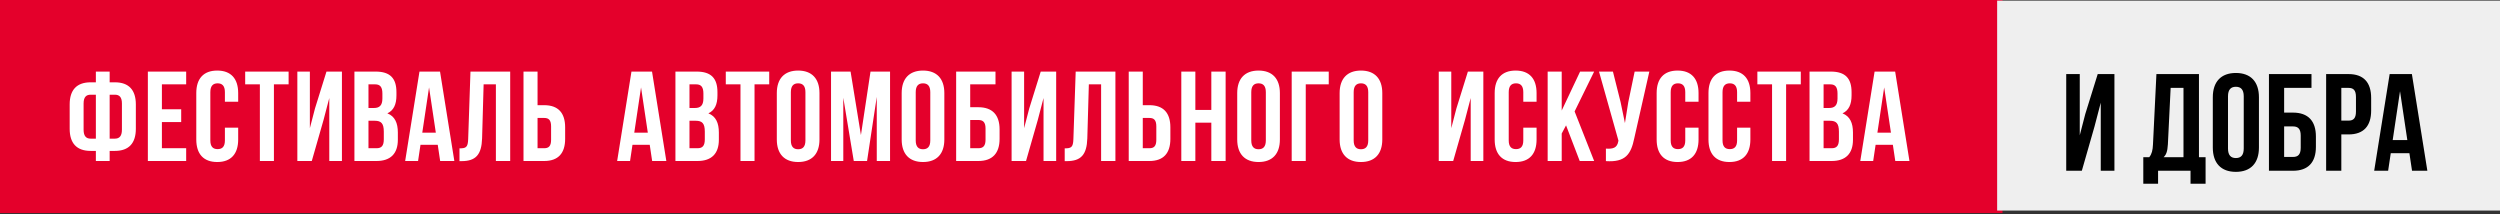 <?xml version="1.0" encoding="UTF-8"?> <svg xmlns="http://www.w3.org/2000/svg" width="548" height="47" viewBox="0 0 548 47" fill="none"><rect x="0" y="0" width="548" height="47" fill="#333333" stroke="none"/><rect width="438.948" height="46.704" fill="#E4002B"></rect><path d="M21.013 35.291V33.079L19.865 33.079C16.785 33.079 15.273 31.371 15.273 28.235L15.273 22.887C15.273 19.751 16.785 18.043 19.865 18.043H21.013L21.013 15.691L24.037 15.691L24.037 18.043H25.185C28.265 18.043 29.777 19.751 29.777 22.887L29.777 28.235C29.777 31.371 28.265 33.079 25.185 33.079H24.037L24.037 35.291L21.013 35.291ZM25.185 20.759L24.037 20.759L24.037 30.391H25.185C26.165 30.391 26.725 29.831 26.725 28.431L26.725 22.691C26.725 21.291 26.165 20.759 25.185 20.759ZM21.013 30.391L21.013 20.759H19.865C18.885 20.759 18.325 21.291 18.325 22.691L18.325 28.431C18.325 29.831 18.885 30.391 19.865 30.391L21.013 30.391ZM35.489 18.491V23.951H39.718V26.751H35.489L35.489 32.491H40.809V35.291L32.41 35.291L32.41 15.691L40.809 15.691L40.809 18.491L35.489 18.491ZM49.298 27.983H52.21V30.587C52.21 33.723 50.642 35.515 47.618 35.515C44.594 35.515 43.026 33.723 43.026 30.587L43.026 20.395C43.026 17.259 44.594 15.467 47.618 15.467C50.642 15.467 52.21 17.259 52.21 20.395V22.299H49.298V20.199C49.298 18.799 48.682 18.267 47.702 18.267C46.722 18.267 46.106 18.799 46.106 20.199L46.106 30.783C46.106 32.183 46.722 32.687 47.702 32.687C48.682 32.687 49.298 32.183 49.298 30.783V27.983ZM53.743 18.491L53.743 15.691L63.263 15.691L63.263 18.491L60.043 18.491L60.043 35.291H56.963L56.963 18.491L53.743 18.491ZM70.919 26.303L68.343 35.291H65.179L65.179 15.691L67.923 15.691L67.923 28.095L69.043 23.783L71.563 15.691L74.951 15.691L74.951 35.291H72.179V21.487L70.919 26.303ZM82.337 15.691C85.529 15.691 86.901 17.175 86.901 20.199V20.899C86.901 22.915 86.284 24.203 84.912 24.847C86.565 25.491 87.209 26.975 87.209 29.047V30.643C87.209 33.667 85.613 35.291 82.533 35.291L77.689 35.291L77.689 15.691L82.337 15.691ZM82.141 26.471H80.769V32.491H82.533C83.569 32.491 84.129 32.015 84.129 30.559V28.851C84.129 27.031 83.541 26.471 82.141 26.471ZM82.253 18.491H80.769L80.769 23.671H81.973C83.121 23.671 83.82 23.167 83.82 21.599V20.507C83.82 19.107 83.345 18.491 82.253 18.491ZM96.456 15.691L99.592 35.291L96.484 35.291L95.952 31.735L92.172 31.735L91.64 35.291H88.812L91.948 15.691L96.456 15.691ZM94.048 19.163L92.564 29.075H95.532L94.048 19.163ZM100.718 35.319V32.519C102.118 32.519 102.566 32.323 102.622 30.503L103.126 15.691L111.834 15.691L111.834 35.291L108.698 35.291L108.698 18.491L106.01 18.491L105.674 30.335C105.562 33.919 104.274 35.319 101.194 35.319H100.718ZM119.287 35.291H114.751L114.751 15.691L117.831 15.691L117.831 23.055H119.287C122.367 23.055 123.879 24.763 123.879 27.899V30.447C123.879 33.583 122.367 35.291 119.287 35.291ZM117.831 32.491H119.287C120.267 32.491 120.799 32.043 120.799 30.643V27.703C120.799 26.303 120.267 25.855 119.287 25.855H117.831V32.491ZM142.924 15.691L146.06 35.291L142.952 35.291L142.42 31.735L138.64 31.735L138.108 35.291H135.28L138.416 15.691L142.924 15.691ZM140.516 19.163L139.032 29.075L142 29.075L140.516 19.163ZM152.702 15.691C155.894 15.691 157.266 17.175 157.266 20.199V20.899C157.266 22.915 156.65 24.203 155.278 24.847C156.93 25.491 157.574 26.975 157.574 29.047L157.574 30.643C157.574 33.667 155.978 35.291 152.898 35.291H148.054L148.054 15.691L152.702 15.691ZM152.506 26.471L151.134 26.471L151.134 32.491L152.898 32.491C153.934 32.491 154.494 32.015 154.494 30.559L154.494 28.851C154.494 27.031 153.906 26.471 152.506 26.471ZM152.618 18.491L151.134 18.491V23.671L152.338 23.671C153.486 23.671 154.186 23.167 154.186 21.599V20.507C154.186 19.107 153.71 18.491 152.618 18.491ZM159.093 18.491V15.691L168.613 15.691V18.491L165.393 18.491L165.393 35.291H162.313L162.313 18.491L159.093 18.491ZM173.357 20.199L173.357 30.783C173.357 32.183 173.973 32.715 174.953 32.715C175.933 32.715 176.549 32.183 176.549 30.783L176.549 20.199C176.549 18.799 175.933 18.267 174.953 18.267C173.973 18.267 173.357 18.799 173.357 20.199ZM170.277 30.587L170.277 20.395C170.277 17.259 171.929 15.467 174.953 15.467C177.977 15.467 179.629 17.259 179.629 20.395L179.629 30.587C179.629 33.723 177.977 35.515 174.953 35.515C171.929 35.515 170.277 33.723 170.277 30.587ZM186.447 15.691L188.715 29.607L190.815 15.691L195.099 15.691L195.099 35.291H192.187L192.187 21.235L190.059 35.291L187.147 35.291L184.851 21.431L184.851 35.291H182.163L182.163 15.691L186.447 15.691ZM200.727 20.199L200.727 30.783C200.727 32.183 201.343 32.715 202.323 32.715C203.303 32.715 203.919 32.183 203.919 30.783L203.919 20.199C203.919 18.799 203.303 18.267 202.323 18.267C201.343 18.267 200.727 18.799 200.727 20.199ZM197.647 30.587L197.647 20.395C197.647 17.259 199.299 15.467 202.323 15.467C205.347 15.467 206.999 17.259 206.999 20.395L206.999 30.587C206.999 33.723 205.347 35.515 202.323 35.515C199.299 35.515 197.647 33.723 197.647 30.587ZM214.461 35.291H209.589L209.589 15.691L218.213 15.691V18.491L212.669 18.491V23.503L214.461 23.503C217.541 23.503 219.109 25.211 219.109 28.347L219.109 30.447C219.109 33.583 217.541 35.291 214.461 35.291ZM212.669 32.491H214.461C215.441 32.491 216.029 32.043 216.029 30.643L216.029 28.151C216.029 26.751 215.441 26.303 214.461 26.303L212.669 26.303L212.669 32.491ZM227.482 26.303L224.906 35.291H221.742L221.742 15.691L224.486 15.691V28.095L225.606 23.783L228.126 15.691L231.514 15.691L231.514 35.291L228.742 35.291L228.742 21.487L227.482 26.303ZM233.383 35.319V32.519C234.783 32.519 235.231 32.323 235.287 30.503L235.791 15.691L244.499 15.691L244.499 35.291H241.363L241.363 18.491H238.675L238.339 30.335C238.227 33.919 236.939 35.319 233.859 35.319H233.383ZM251.953 35.291L247.417 35.291L247.417 15.691L250.497 15.691V23.055L251.953 23.055C255.033 23.055 256.545 24.763 256.545 27.899V30.447C256.545 33.583 255.033 35.291 251.953 35.291ZM250.497 32.491H251.953C252.933 32.491 253.465 32.043 253.465 30.643L253.465 27.703C253.465 26.303 252.933 25.855 251.953 25.855L250.497 25.855L250.497 32.491ZM262.022 26.891V35.291L258.942 35.291L258.942 15.691L262.022 15.691V24.091L265.522 24.091V15.691L268.658 15.691V35.291H265.522V26.891L262.022 26.891ZM274.279 20.199V30.783C274.279 32.183 274.895 32.715 275.875 32.715C276.855 32.715 277.471 32.183 277.471 30.783V20.199C277.471 18.799 276.855 18.267 275.875 18.267C274.895 18.267 274.279 18.799 274.279 20.199ZM271.199 30.587V20.395C271.199 17.259 272.851 15.467 275.875 15.467C278.899 15.467 280.551 17.259 280.551 20.395V30.587C280.551 33.723 278.899 35.515 275.875 35.515C272.851 35.515 271.199 33.723 271.199 30.587ZM286.22 35.291H283.14V15.691L291.26 15.691V18.491L286.22 18.491V35.291ZM296.727 20.199V30.783C296.727 32.183 297.343 32.715 298.323 32.715C299.303 32.715 299.919 32.183 299.919 30.783V20.199C299.919 18.799 299.303 18.267 298.323 18.267C297.343 18.267 296.727 18.799 296.727 20.199ZM293.647 30.587V20.395C293.647 17.259 295.299 15.467 298.323 15.467C301.347 15.467 302.999 17.259 302.999 20.395V30.587C302.999 33.723 301.347 35.515 298.323 35.515C295.299 35.515 293.647 33.723 293.647 30.587ZM321.116 26.303L318.54 35.291H315.376V15.691L318.12 15.691V28.095L319.24 23.783L321.76 15.691L325.148 15.691V35.291L322.376 35.291V21.487L321.116 26.303ZM333.905 27.983L336.817 27.983V30.587C336.817 33.723 335.249 35.515 332.225 35.515C329.201 35.515 327.633 33.723 327.633 30.587V20.395C327.633 17.259 329.201 15.467 332.225 15.467C335.249 15.467 336.817 17.259 336.817 20.395V22.299L333.905 22.299V20.199C333.905 18.799 333.289 18.267 332.309 18.267C331.329 18.267 330.713 18.799 330.713 20.199V30.783C330.713 32.183 331.329 32.687 332.309 32.687C333.289 32.687 333.905 32.183 333.905 30.783V27.983ZM346.274 35.291L343.278 27.479L342.326 29.271V35.291H339.246V15.691L342.326 15.691V24.231L346.358 15.691L349.438 15.691L345.154 24.427L349.438 35.291H346.274ZM361.535 15.691L358.231 30.307C357.503 33.835 356.299 35.599 352.015 35.319V32.575C353.583 32.687 354.479 32.407 354.731 30.979L354.759 30.811L350.503 15.691L353.555 15.691L355.235 22.383L356.187 26.975L356.915 22.411L358.315 15.691L361.535 15.691ZM369.409 27.983L372.321 27.983V30.587C372.321 33.723 370.753 35.515 367.729 35.515C364.705 35.515 363.137 33.723 363.137 30.587V20.395C363.137 17.259 364.705 15.467 367.729 15.467C370.753 15.467 372.321 17.259 372.321 20.395V22.299L369.409 22.299V20.199C369.409 18.799 368.793 18.267 367.813 18.267C366.833 18.267 366.217 18.799 366.217 20.199V30.783C366.217 32.183 366.833 32.687 367.813 32.687C368.793 32.687 369.409 32.183 369.409 30.783V27.983ZM380.77 27.983H383.682V30.587C383.682 33.723 382.114 35.515 379.09 35.515C376.066 35.515 374.498 33.723 374.498 30.587V20.395C374.498 17.259 376.066 15.467 379.09 15.467C382.114 15.467 383.682 17.259 383.682 20.395V22.299H380.77V20.199C380.77 18.799 380.154 18.267 379.174 18.267C378.194 18.267 377.578 18.799 377.578 20.199V30.783C377.578 32.183 378.194 32.687 379.174 32.687C380.154 32.687 380.77 32.183 380.77 30.783V27.983ZM385.215 18.491V15.691L394.735 15.691V18.491L391.515 18.491V35.291H388.435V18.491L385.215 18.491ZM401.299 15.691C404.491 15.691 405.863 17.175 405.863 20.199V20.899C405.863 22.915 405.247 24.203 403.875 24.847C405.527 25.491 406.171 26.975 406.171 29.047V30.643C406.171 33.667 404.575 35.291 401.495 35.291L396.651 35.291V15.691L401.299 15.691ZM401.103 26.471L399.731 26.471V32.491H401.495C402.531 32.491 403.091 32.015 403.091 30.559V28.851C403.091 27.031 402.503 26.471 401.103 26.471ZM401.215 18.491H399.731V23.671L400.935 23.671C402.083 23.671 402.783 23.167 402.783 21.599V20.507C402.783 19.107 402.307 18.491 401.215 18.491ZM415.418 15.691L418.554 35.291H415.446L414.914 31.735L411.134 31.735L410.602 35.291L407.774 35.291L410.91 15.691L415.418 15.691ZM413.01 19.163L411.526 29.075L414.494 29.075L413.01 19.163Z" fill="white"></path><rect width="110.227" height="46.016" transform="translate(437.774 0.138)" fill="#EFEFEF"></rect><path d="M459.123 27.711L456.338 37.429H452.917L452.917 16.237H455.884V29.649L457.095 24.986L459.819 16.237H463.483V37.429L460.485 37.429V22.504L459.123 27.711ZM483.464 40.275H480.164V37.429L473.05 37.429L473.05 40.275L469.811 40.275V34.462H471.113C471.688 33.736 471.869 32.948 471.93 31.707L472.687 16.237L482.011 16.237V34.462H483.464V40.275ZM475.805 19.265L475.2 31.647C475.109 33.251 474.806 33.947 474.261 34.462L478.621 34.462V19.265L475.805 19.265ZM488.377 21.111L488.377 32.555C488.377 34.069 489.043 34.644 490.103 34.644C491.162 34.644 491.828 34.069 491.828 32.555V21.111C491.828 19.598 491.162 19.022 490.103 19.022C489.043 19.022 488.377 19.598 488.377 21.111ZM485.047 32.343V21.323C485.047 17.933 486.833 15.995 490.103 15.995C493.372 15.995 495.159 17.933 495.159 21.323V32.343C495.159 35.734 493.372 37.671 490.103 37.671C486.833 37.671 485.047 35.734 485.047 32.343ZM502.621 37.429H497.353V16.237L506.677 16.237V19.265L500.683 19.265V24.684H502.621C505.951 24.684 507.646 26.53 507.646 29.921V32.192C507.646 35.582 505.951 37.429 502.621 37.429ZM500.683 34.402H502.621C503.68 34.402 504.316 33.917 504.316 32.404V29.709C504.316 28.195 503.68 27.711 502.621 27.711L500.683 27.711L500.683 34.402ZM514.792 16.237C518.122 16.237 519.757 18.084 519.757 21.475V24.23C519.757 27.62 518.122 29.467 514.792 29.467L513.218 29.467V37.429H509.888L509.888 16.237L514.792 16.237ZM514.792 19.265H513.218V26.439H514.792C515.852 26.439 516.427 25.955 516.427 24.441V21.263C516.427 19.749 515.852 19.265 514.792 19.265ZM528.686 16.237L532.077 37.429H528.717L528.141 33.584L524.054 33.584L523.479 37.429L520.421 37.429L523.812 16.237L528.686 16.237ZM526.083 19.991L524.478 30.708L527.687 30.708L526.083 19.991Z" fill="black"></path></svg> 